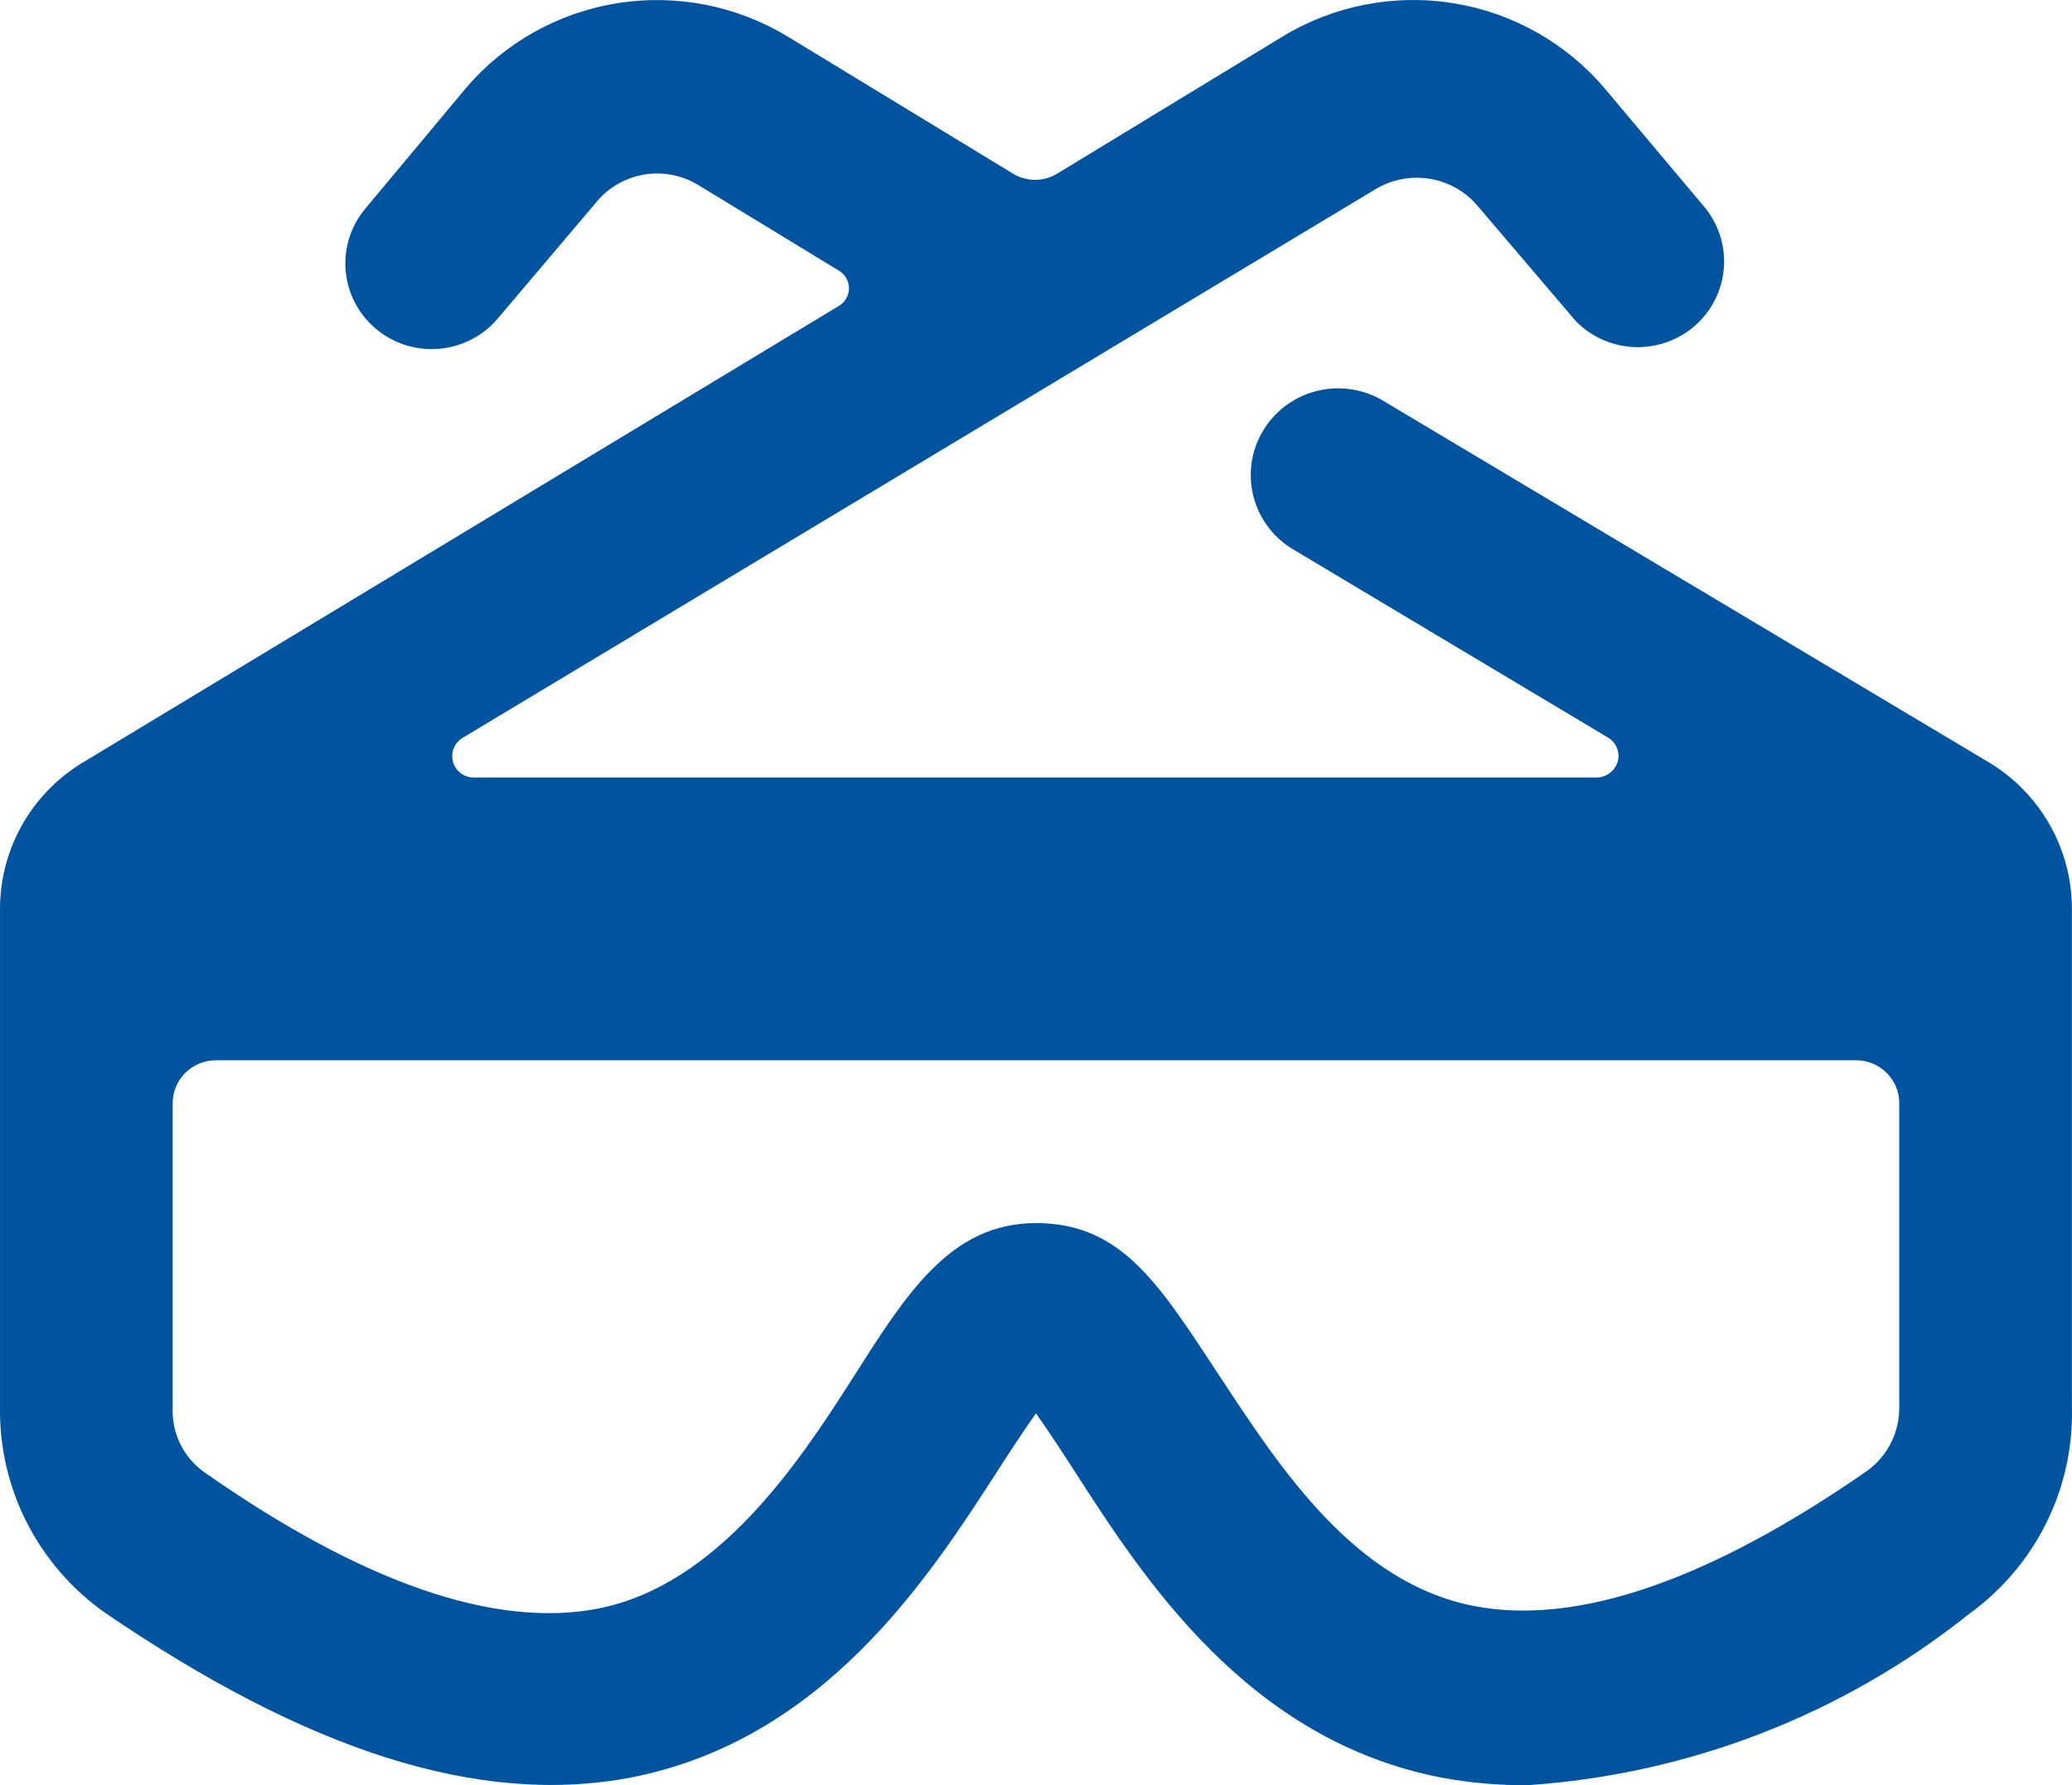 <svg xmlns="http://www.w3.org/2000/svg" fill="none" viewBox="0 0 94 81" height="81" width="94">
<path fill="#00539F" d="M90.08 34.501L62.665 18.133C62.212 17.878 61.713 17.714 61.197 17.65C60.68 17.586 60.156 17.624 59.654 17.761C59.152 17.898 58.682 18.132 58.272 18.449C57.861 18.767 57.517 19.161 57.26 19.611C57.003 20.06 56.837 20.555 56.773 21.068C56.709 21.581 56.746 22.101 56.885 22.599C57.023 23.098 57.259 23.564 57.578 23.972C57.898 24.379 58.296 24.721 58.748 24.976L72.926 33.451C73.114 33.556 73.262 33.72 73.347 33.916C73.432 34.113 73.449 34.333 73.396 34.54C73.338 34.746 73.216 34.928 73.047 35.061C72.878 35.194 72.671 35.27 72.456 35.279H21.542C21.32 35.289 21.101 35.224 20.921 35.095C20.741 34.966 20.611 34.779 20.552 34.567C20.493 34.354 20.508 34.128 20.595 33.926C20.683 33.723 20.837 33.556 21.033 33.451L62.43 8.569C63.151 8.142 63.999 7.979 64.828 8.106C65.658 8.234 66.416 8.645 66.973 9.269L71.477 14.556C72.176 15.279 73.129 15.706 74.137 15.748C75.145 15.79 76.131 15.444 76.889 14.782C77.646 14.12 78.117 13.194 78.204 12.195C78.29 11.197 77.984 10.205 77.352 9.425L72.808 4.021C71.061 1.957 68.627 0.583 65.947 0.148C63.267 -0.287 60.518 0.245 58.2 1.649L47.978 7.869C47.673 8.059 47.32 8.16 46.96 8.16C46.599 8.16 46.247 8.059 45.941 7.869L35.719 1.649C33.409 0.252 30.672 -0.281 28.001 0.146C25.33 0.574 22.901 1.934 21.15 3.982L16.607 9.425C16.273 9.813 16.019 10.262 15.859 10.748C15.7 11.233 15.639 11.745 15.679 12.254C15.719 12.763 15.859 13.259 16.093 13.714C16.326 14.169 16.647 14.575 17.038 14.906C17.429 15.238 17.882 15.491 18.371 15.649C18.86 15.807 19.375 15.868 19.888 15.828C20.401 15.788 20.901 15.649 21.359 15.417C21.818 15.186 22.226 14.867 22.56 14.479L27.103 9.114C27.65 8.477 28.407 8.054 29.238 7.918C30.07 7.783 30.923 7.945 31.646 8.375L38.03 12.263C38.177 12.343 38.3 12.462 38.385 12.605C38.47 12.749 38.515 12.912 38.515 13.079C38.515 13.246 38.47 13.409 38.385 13.553C38.3 13.697 38.177 13.815 38.03 13.896L3.918 34.501C2.739 35.176 1.759 36.144 1.072 37.31C0.385 38.476 0.016 39.799 0.001 41.149V63.854C-0.025 65.678 0.396 67.48 1.229 69.106C2.061 70.731 3.28 72.131 4.779 73.185C13.905 79.406 21.698 81.972 28.631 80.65C37.364 78.939 42.103 71.63 45.236 66.77C45.785 65.915 46.45 64.904 46.999 64.126C47.547 64.904 48.213 65.915 48.761 66.77C51.894 71.63 56.594 78.939 65.367 80.65C66.658 80.891 67.97 81.008 69.284 81C76.613 80.512 83.614 77.797 89.336 73.224C90.819 72.154 92.018 70.742 92.83 69.11C93.642 67.478 94.042 65.674 93.996 63.854V41.149C93.981 39.799 93.612 38.476 92.926 37.31C92.239 36.144 91.258 35.176 90.08 34.501ZM86.163 63.854C86.168 64.413 86.039 64.966 85.787 65.466C85.535 65.966 85.168 66.4 84.714 66.731C77.547 71.708 71.555 73.768 66.894 72.874C61.451 71.824 58.082 66.615 55.341 62.455C52.599 58.295 50.915 55.495 46.999 55.495C43.082 55.495 41.085 58.761 38.657 62.571C36.228 66.381 32.547 71.941 27.103 72.991C22.442 73.885 16.45 71.824 9.283 66.809C8.811 66.477 8.431 66.032 8.178 65.516C7.925 64.999 7.806 64.428 7.834 63.854V50.052C7.834 49.537 8.04 49.042 8.408 48.678C8.775 48.313 9.273 48.108 9.792 48.108H84.205C84.725 48.108 85.223 48.313 85.59 48.678C85.957 49.042 86.163 49.537 86.163 50.052V63.854Z"></path>
</svg>
